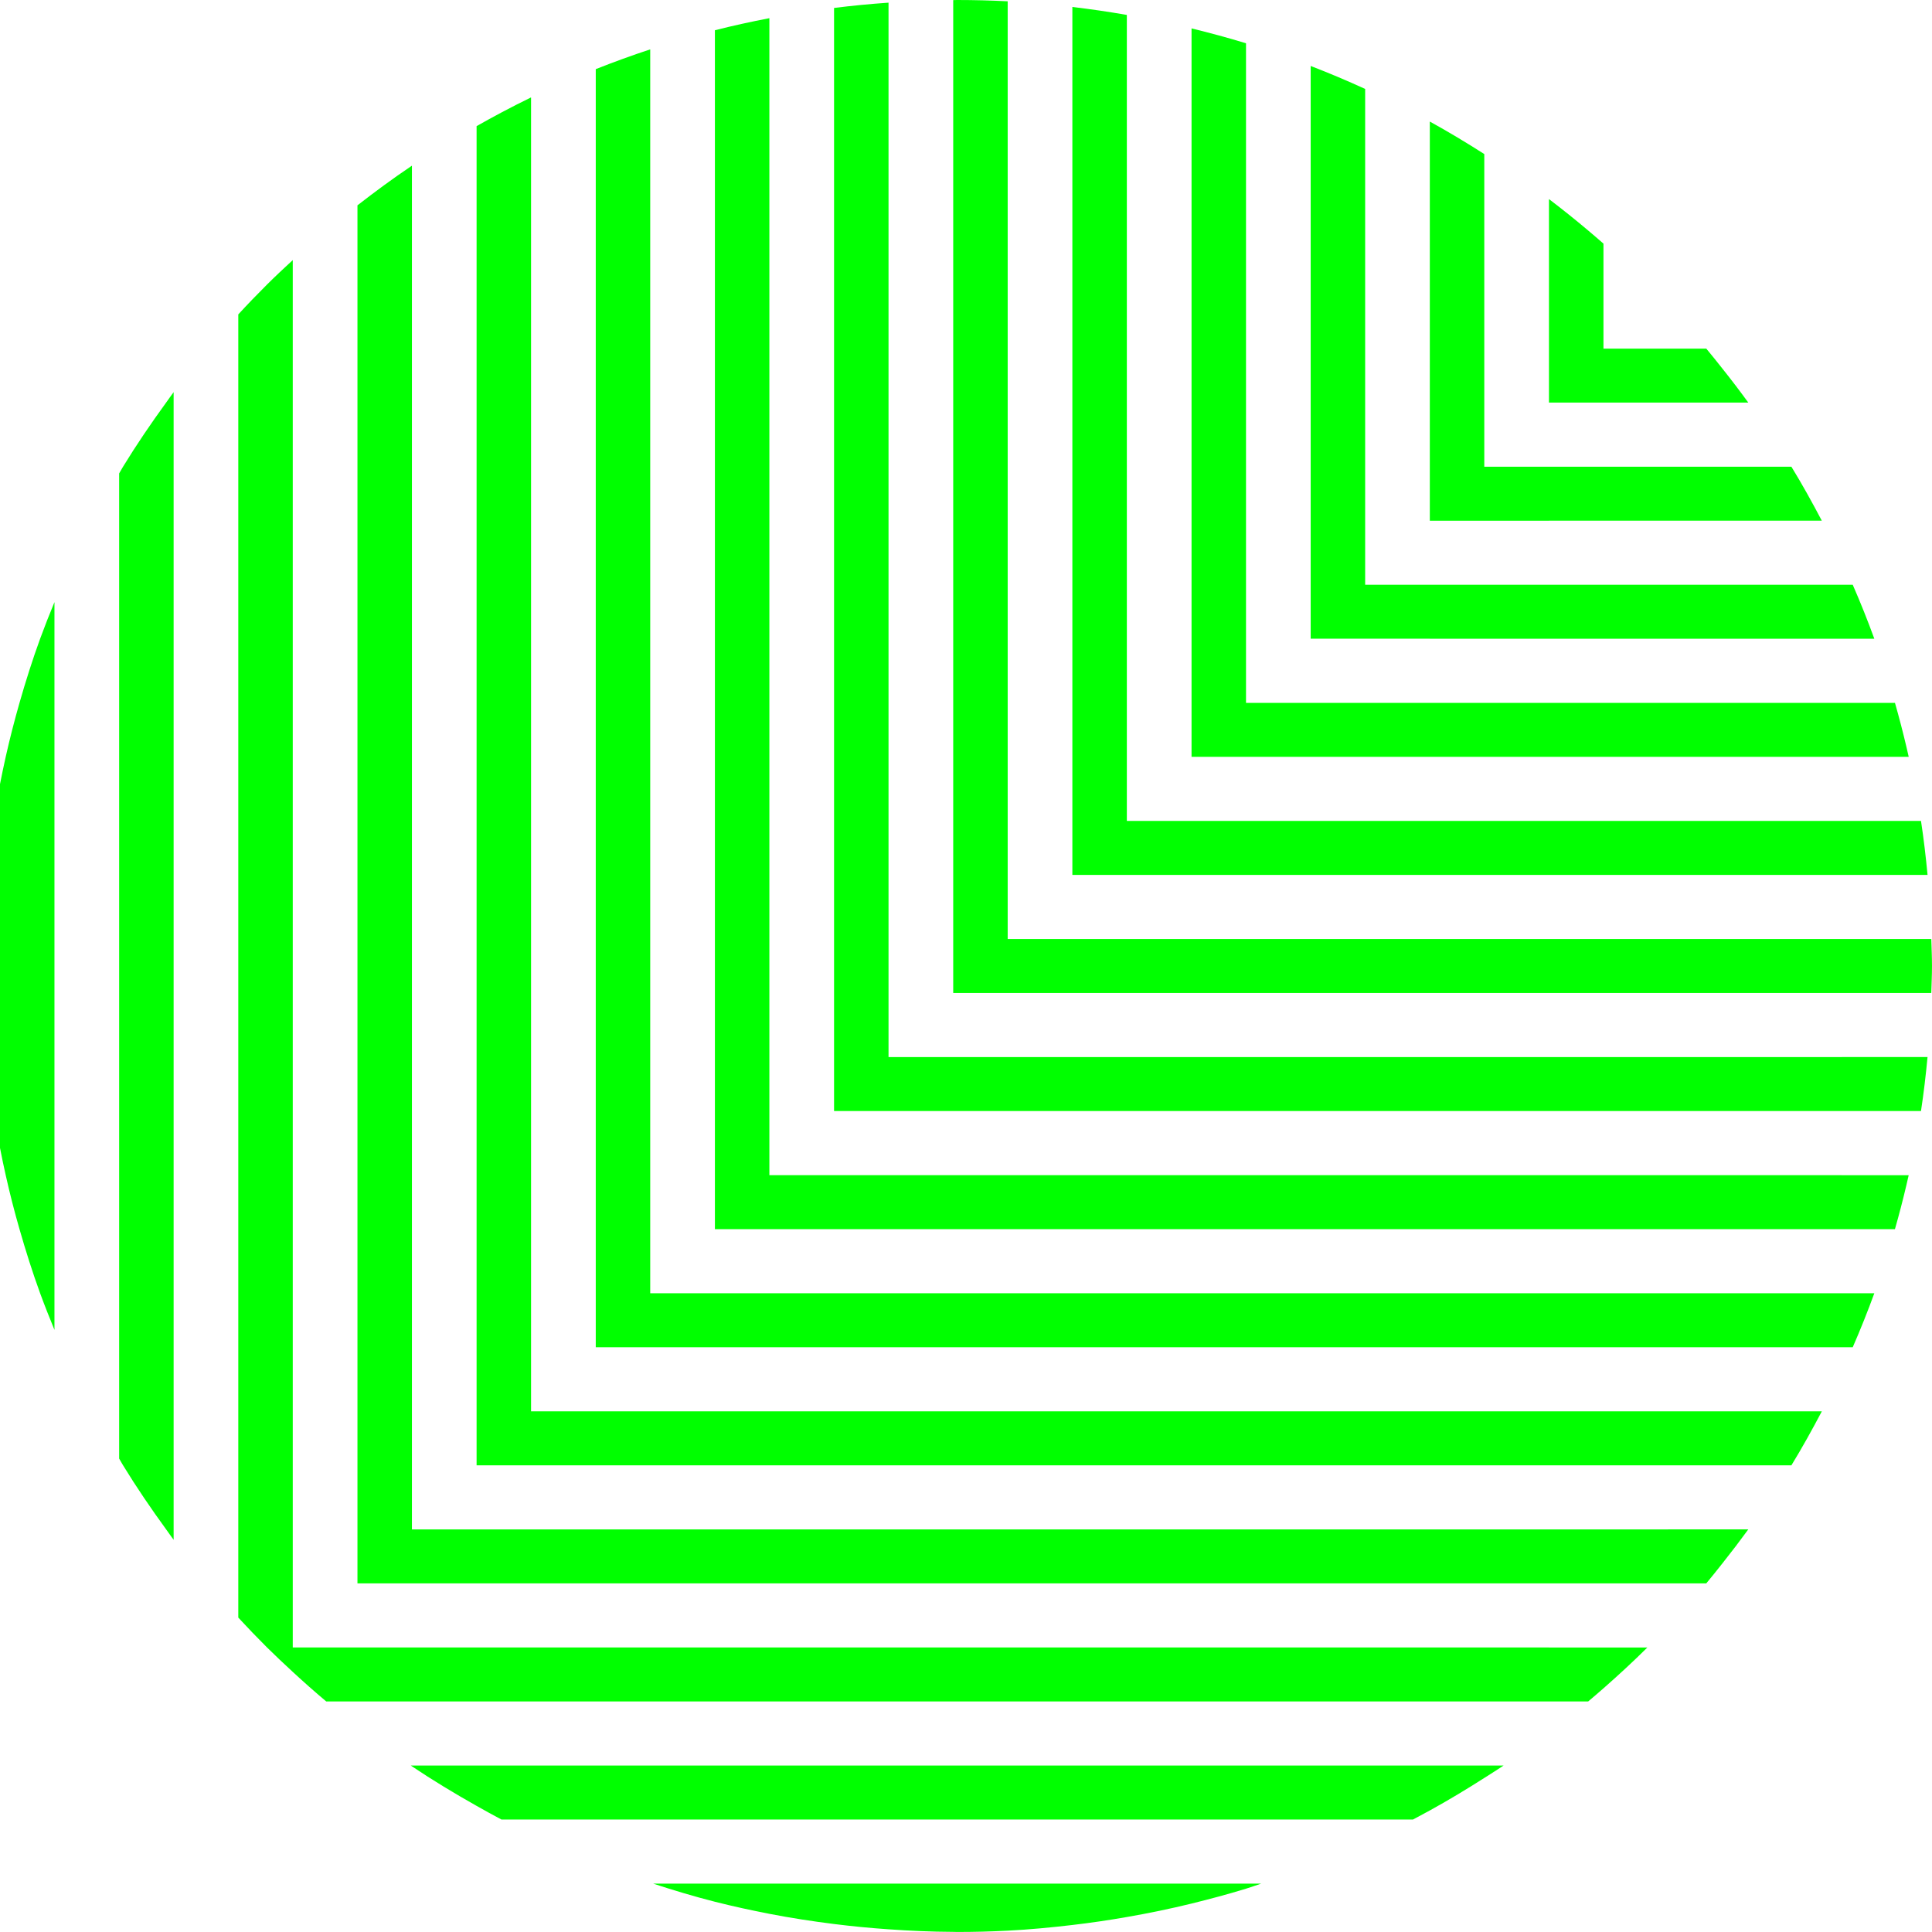 <?xml version="1.0" encoding="UTF-8"?> <svg xmlns="http://www.w3.org/2000/svg" width="256" height="256" viewBox="0 0 256 256"><g id="Gruppe_33" data-name="Gruppe 33" transform="translate(-2321.151 -1228.802)"><g id="Gruppe_20" data-name="Gruppe 20" transform="translate(2321.151 1228.802)"><path id="Pfad_46" data-name="Pfad 46" d="M3017.6,1344.049h10.623q-1.654-2.275-3.406-4.471c-.715-.9-1.423-1.8-2.163-2.682h-13.625v-13.91c-.667-.587-1.343-1.163-2.021-1.736q-2.544-2.147-5.2-4.167v26.966H3017.6Z" transform="translate(-2796.563 -1290.703)" fill="lime"></path><path id="Pfad_47" data-name="Pfad 47" d="M2965.24,1335.578h36.152c-1.277-2.426-2.6-4.821-4.031-7.152h-40.692V1287c-2.357-1.508-4.759-2.951-7.218-4.308v52.89h15.788Z" transform="translate(-2759.993 -1266.585)" fill="lime"></path><path id="Pfad_48" data-name="Pfad 48" d="M2912.881,1333.963h58.9q-1.323-3.629-2.86-7.153h-64.608v-65.7q-3.553-1.629-7.218-3.044v75.892h15.788Z" transform="translate(-2723.423 -1249.325)" fill="lime"></path><path id="Pfad_49" data-name="Pfad 49" d="M2860.523,1337.915h79.245c-.1-.436-.2-.869-.3-1.3q-.694-2.952-1.522-5.849h-85.99v-87.4c-2.375-.731-4.786-1.376-7.217-1.973v96.522h15.788Z" transform="translate(-2686.853 -1237.63)" fill="lime"></path><path id="Pfad_50" data-name="Pfad 50" d="M2808.165,1346.9h97.527c-.228-2.4-.508-4.79-.868-7.152H2799.594v-106.8q-3.578-.625-7.218-1.056V1346.9h15.789Z" transform="translate(-2650.282 -1230.969)" fill="lime"></path><path id="Pfad_51" data-name="Pfad 51" d="M2821.183,1369.7H2694.877V1229.983q-3.638.253-7.218.7v146.164h144.023c.361-2.362.641-4.749.868-7.152h-11.368Z" transform="translate(-2577.142 -1229.63)" fill="lime"></path><path id="Pfad_52" data-name="Pfad 52" d="M2784.613,1390.169H2642.519V1236.862c-2.428.471-4.839.992-7.217,1.6v158.863h156.359q.829-2.9,1.522-5.85c.1-.434.207-.867.3-1.3h-8.875Z" transform="translate(-2540.573 -1234.453)" fill="lime"></path><path id="Pfad_53" data-name="Pfad 53" d="M2695.684,1446.089H2537.8v-174.1c-1.325.641-2.631,1.314-3.929,2-1.108.583-2.2,1.192-3.288,1.806v177.452H2704.8c1.427-2.331,2.754-4.727,4.031-7.152h-13.147Z" transform="translate(-2467.432 -1259.082)" fill="lime"></path><path id="Pfad_54" data-name="Pfad 54" d="M2323.734,1509.141q-1.013,3.537-1.827,7.153-.4,1.8-.757,3.618v48.194q.352,1.819.757,3.619.809,3.617,1.827,7.153c.822,2.87,1.718,5.709,2.733,8.493.6,1.637,1.24,3.25,1.9,4.855v-96.433c-.661,1.6-1.3,3.218-1.9,4.855C2325.452,1503.432,2324.556,1506.27,2323.734,1509.141Z" transform="translate(-2321.151 -1416.009)" fill="lime"></path><path id="Pfad_55" data-name="Pfad 55" d="M2374.026,1412.577c-.178.292-.34.595-.516.889v130.543c.176.293.337.6.516.888,1.784,2.916,3.705,5.736,5.711,8.494.333.458.652.926.991,1.379V1402.7c-.339.454-.658.922-.991,1.38C2377.731,1406.841,2375.809,1409.663,2374.026,1412.577Z" transform="translate(-2357.722 -1350.738)" fill="lime"></path><path id="Pfad_56" data-name="Pfad 56" d="M2679.512,2064.045h-71.331c2.693.878,5.411,1.7,8.178,2.4,2.378.605,4.789,1.126,7.217,1.6,2.824.549,5.685.988,8.571,1.351q3.58.449,7.218.7c2.836.2,5.688.328,8.571.34.178,0,.353.013.531.013q3.364,0,6.687-.171c2.886-.147,5.737-.421,8.571-.753q3.642-.427,7.218-1.057c2.889-.5,5.75-1.09,8.571-1.782,2.431-.6,4.843-1.241,7.217-1.972.681-.21,1.346-.454,2.022-.674h-9.239Z" transform="translate(-2521.63 -1814.454)" fill="lime"></path><path id="Pfad_57" data-name="Pfad 57" d="M2636.7,2011.687H2501.681c.049.033.1.069.145.1,2.776,1.864,5.647,3.595,8.571,5.244,1.089.614,2.18,1.223,3.289,1.806h120.79q1.121-.589,2.227-1.2c2.459-1.357,4.861-2.8,7.218-4.308.854-.546,1.719-1.078,2.559-1.644H2636.7Z" transform="translate(-2447.244 -1777.742)" fill="lime"></path><path id="Pfad_58" data-name="Pfad 58" d="M2599.538,1527.97H2433.085V1344.135c-1.151,1.063-2.3,2.131-3.409,3.236q-1.948,1.938-3.809,3.959v172.682q1.864,2.018,3.809,3.958c1.111,1.1,2.258,2.172,3.408,3.236q2.171,2.009,4.436,3.917h167.212c.679-.573,1.355-1.15,2.022-1.736,1.991-1.752,3.943-3.547,5.822-5.416h-13.04Z" transform="translate(-2394.292 -1309.671)" fill="lime"></path><path id="Pfad_59" data-name="Pfad 59" d="M2651.9,1482.965H2485.444v-180.7c-.05.033-.1.069-.146.1-2.424,1.631-4.769,3.366-7.072,5.153v182.6h178.725c.739-.88,1.447-1.783,2.163-2.683q1.75-2.2,3.405-4.47H2651.9Z" transform="translate(-2430.861 -1280.312)" fill="lime"></path><path id="Pfad_60" data-name="Pfad 60" d="M2740.825,1415.511H2590.16V1250.69q-3.658,1.207-7.217,2.621v169.352H2749.5q1.534-3.524,2.86-7.152h-11.533Z" transform="translate(-2504.002 -1244.149)" fill="lime"></path><path id="Pfad_61" data-name="Pfad 61" d="M2869.621,1353.226H2747.235V1228.973q-3.322-.169-6.686-.171c-.178,0-.353.013-.531.013v131.563h129.6c.033-1.192.092-2.378.092-3.577S2869.654,1354.417,2869.621,1353.226Z" transform="translate(-2613.712 -1228.802)" fill="lime"></path></g></g></svg> 